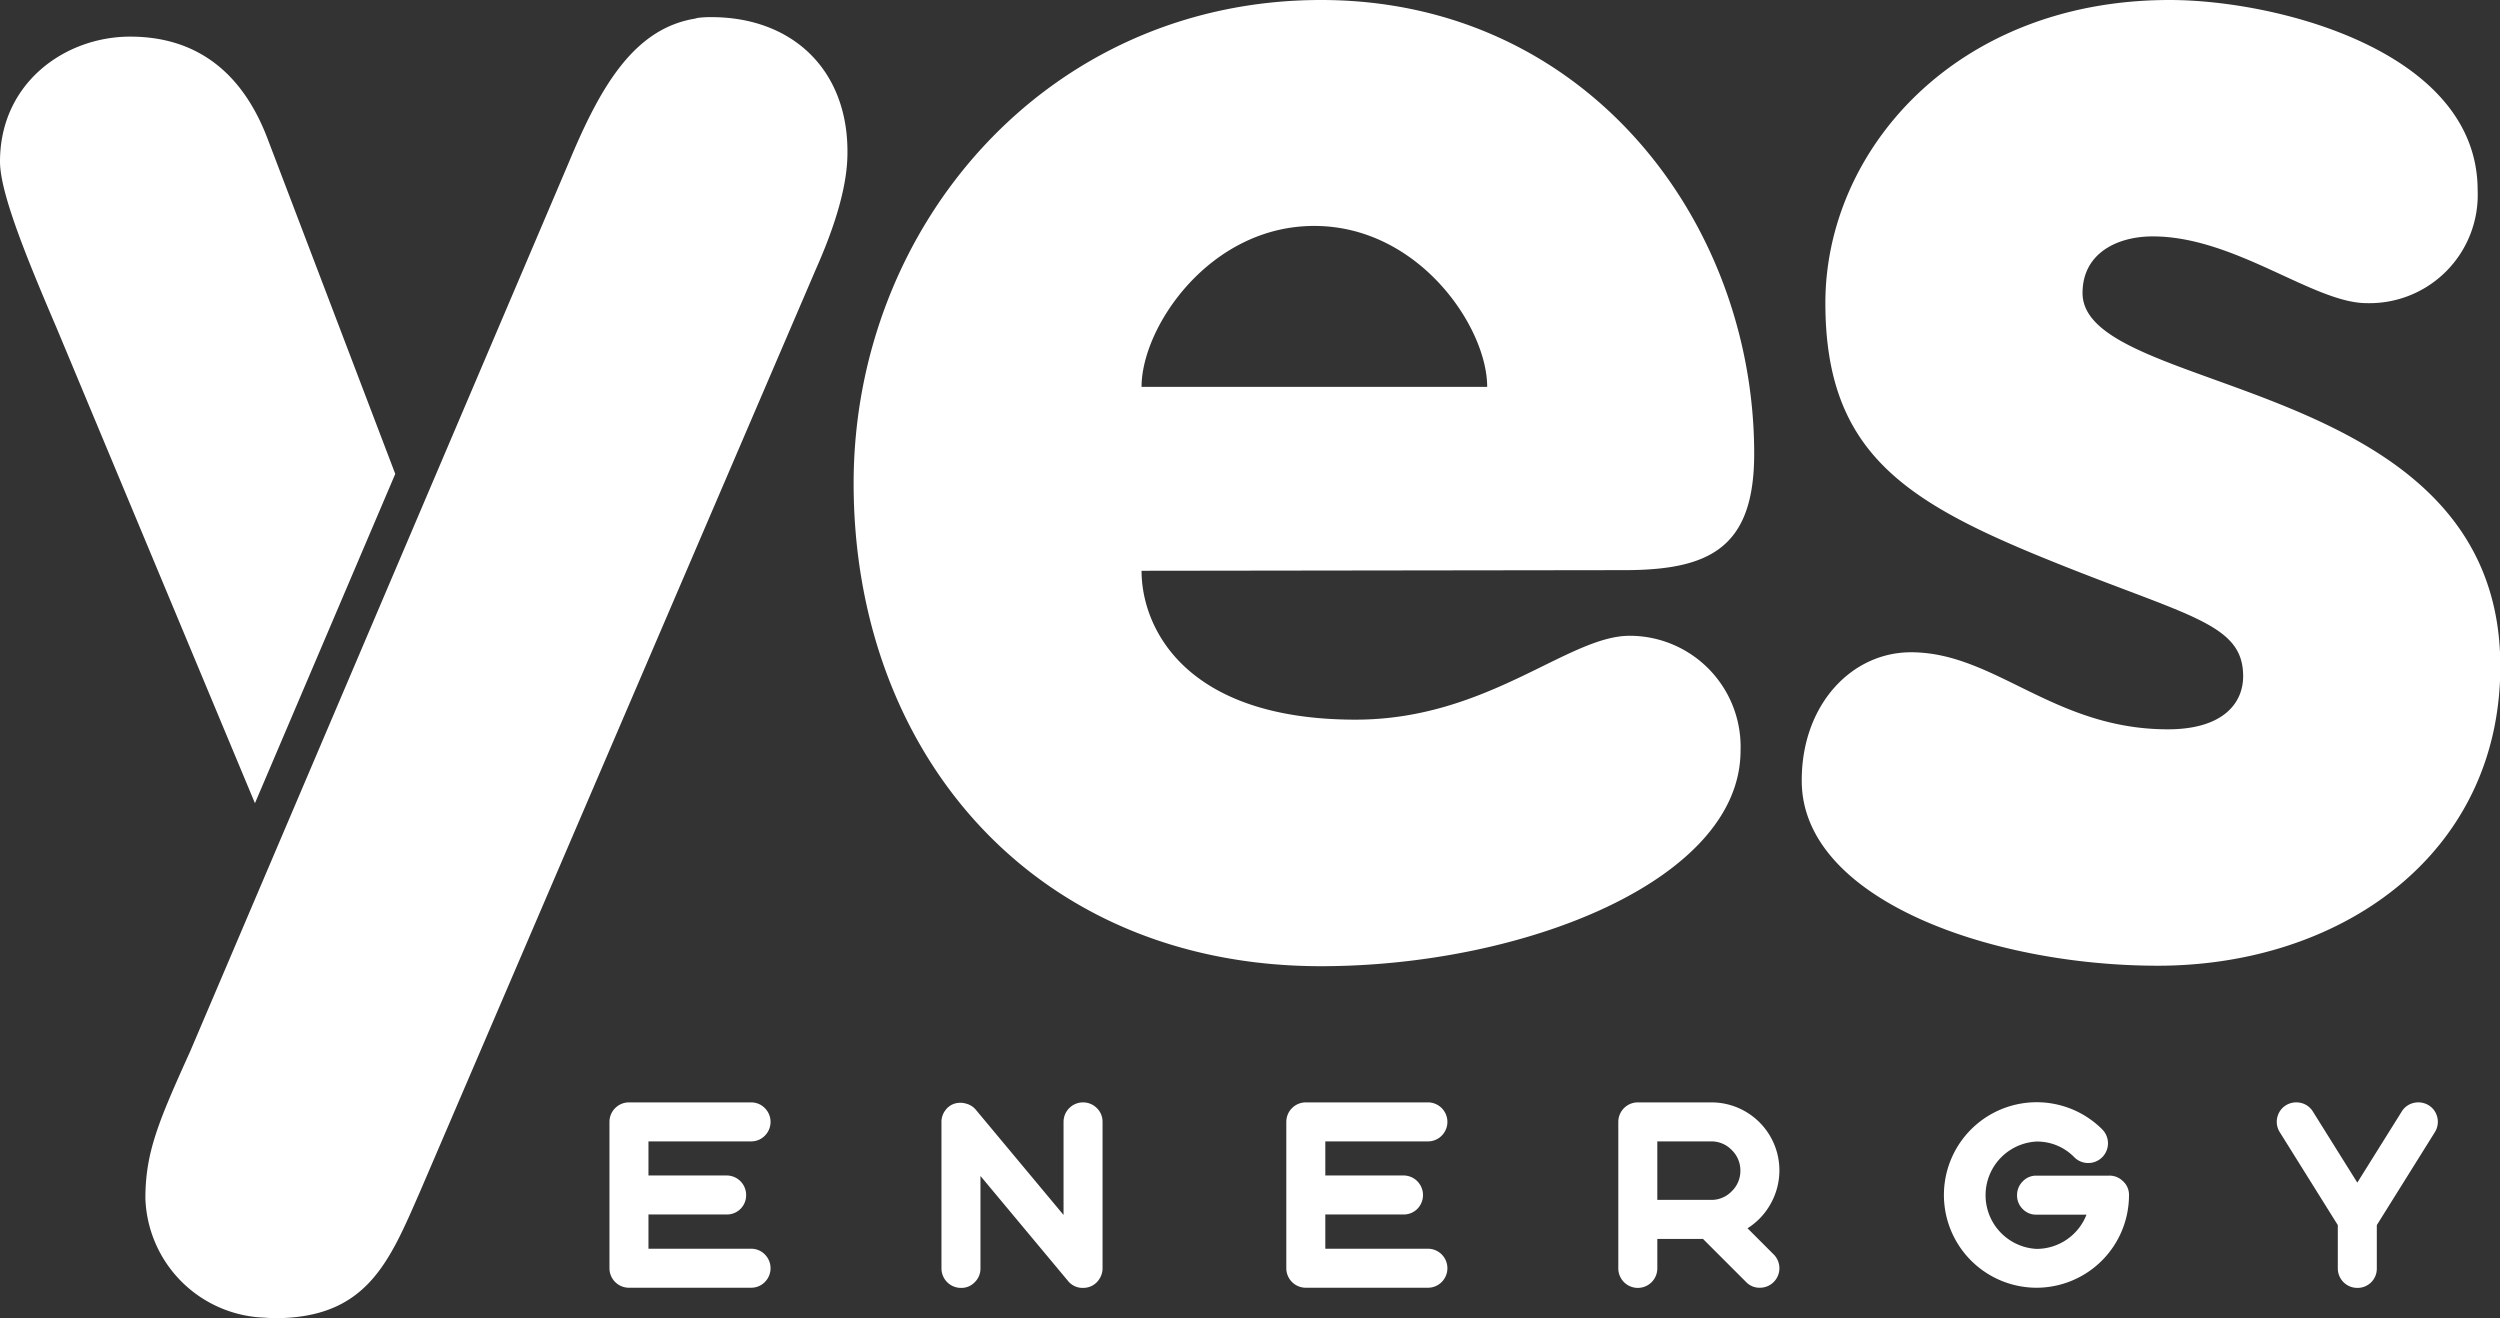<svg xmlns="http://www.w3.org/2000/svg" viewBox="0 0 157.68 83.15"><rect x="0" y="0" width="157.68" height="83.15" fill="#333333" stroke="none"/><g data-name="Layer 2"><path d="M39.68 81.22A1.23 1.23 0 0138.44 80v-9.24a1.23 1.23 0 011.24-1.23h7.69a1.2 1.2 0 01.87.36 1.23 1.23 0 010 1.74 1.2 1.2 0 01-.87.36H40.9v2.15h4.93a1.23 1.23 0 011.23 1.24 1.21 1.21 0 01-1.23 1.22H40.9v2.16h6.47a1.2 1.2 0 01.87.36 1.23 1.23 0 010 1.74 1.2 1.2 0 01-.87.36zM60.2 69.61a1.25 1.25 0 01.74 0 1.18 1.18 0 01.62.4l5.52 6.62v-5.87a1.23 1.23 0 011.22-1.23 1.22 1.22 0 01.88.36 1.19 1.19 0 01.36.87V80a1.23 1.23 0 01-.23.71 1.18 1.18 0 01-.58.45 1.25 1.25 0 01-.43.07 1.18 1.18 0 01-.94-.44l-5.52-6.62V80a1.19 1.19 0 01-.36.87 1.15 1.15 0 01-.86.36A1.23 1.23 0 0159.38 80v-9.24a1.2 1.2 0 01.23-.71 1.13 1.13 0 01.59-.44zm22.17 11.61A1.23 1.23 0 0181.13 80v-9.24a1.23 1.23 0 011.24-1.23h7.68a1.22 1.22 0 01.88.36 1.23 1.23 0 010 1.74 1.22 1.22 0 01-.88.36h-6.46v2.15h4.92a1.22 1.22 0 01.88.36 1.24 1.24 0 010 1.75 1.21 1.21 0 01-.88.35h-4.92v2.16h6.46a1.22 1.22 0 01.88.36 1.23 1.23 0 010 1.74 1.22 1.22 0 01-.88.36zm22.16-3.08V80a1.23 1.23 0 11-2.46 0v-9.24a1.23 1.23 0 011.24-1.23h4.61a4.29 4.29 0 013.75 6.41 4.25 4.25 0 01-1.45 1.53l1.65 1.65a1.23 1.23 0 010 1.74 1.22 1.22 0 01-.88.36 1.16 1.16 0 01-.86-.36l-2.72-2.72zm5.24-4.3a1.8 1.8 0 00-.55-1.31 1.77 1.77 0 00-1.3-.54h-3.39v3.69h3.39a1.77 1.77 0 001.3-.54 1.79 1.79 0 00.55-1.3zm18.67 7.38a5.85 5.85 0 114.14-10 1.23 1.23 0 01-1.74 1.78 3.27 3.27 0 00-2.4-1 3.39 3.39 0 000 6.77 3.38 3.38 0 003.16-2.16h-3.16a1.15 1.15 0 01-.86-.35 1.19 1.19 0 01-.36-.87 1.22 1.22 0 01.36-.88 1.16 1.16 0 01.86-.36H133a1.2 1.2 0 01.9.35 1.15 1.15 0 01.38.88 5.84 5.84 0 01-5.85 5.84zm24.74-11.51a1.23 1.23 0 01.39 1.7l-3.66 5.86V80a1.21 1.21 0 01-1.23 1.23 1.23 1.23 0 01-1.23-1.23v-2.73l-3.66-5.86a1.23 1.23 0 01.39-1.7 1.26 1.26 0 01.93-.15 1.2 1.2 0 01.77.55l2.8 4.48 2.8-4.48a1.2 1.2 0 01.77-.55 1.26 1.26 0 01.93.15zM24.93 29.89L16.85 8.68c-1.62-4.21-4.54-6.37-8.64-6.37S0 5.22 0 10.19c0 1.94 1.62 5.94 3.56 10.47l12.52 30zM72 36c0 3.56 2.7 9.39 13.5 9.39 8.32 0 13.39-5.29 17.28-5.29a7 7 0 017 7.24c0 8.2-13.72 13.6-26.46 13.6-18.14 0-29.48-13.49-29.48-30.45C53.84 14.25 66.05 0 83.32 0c16.68 0 27.32 13.93 27.32 28.62 0 5.93-2.8 7.34-8.2 7.34zm21.8-11.6c0-3.78-4.32-10.15-10.91-10.15S72 20.62 72 24.4zm26.73 16.74c5.29 0 9 4.86 16.2 4.86 3.45 0 4.75-1.62 4.75-3.35 0-3.45-3.67-3.78-13.07-7.66-8.64-3.57-13.28-6.81-13.28-15.88C115.13 9.5 123.34 0 136.84 0c6.8 0 19.43 3.24 19.43 12a6.83 6.83 0 01-7 7.12c-3.34 0-8.31-4.21-13.49-4.21-2.27 0-4.43 1.08-4.43 3.57 0 6.58 26.35 5.07 26.35 23.54 0 11.87-10.05 18.89-21.6 18.89-10.58 0-22.46-4.21-22.46-11.66-.02-4.76 3.11-8.11 6.89-8.11zM44.86 1.08a6.28 6.28 0 00-1 .07H44c-4 .56-6.14 4.33-8.13 9.11L12 66.3c-2 4.43-2.83 6.37-2.83 9.29a7.79 7.79 0 007.2 7.5h-.1c.34 0 .69.05 1.06.05 5.83 0 7.23-3.57 9.17-8L51.45 17c.86-1.94 2-4.86 2-7.34.05-5.23-3.45-8.58-8.59-8.58z" fill="#fff" data-name="Layer 1"/></g></svg>